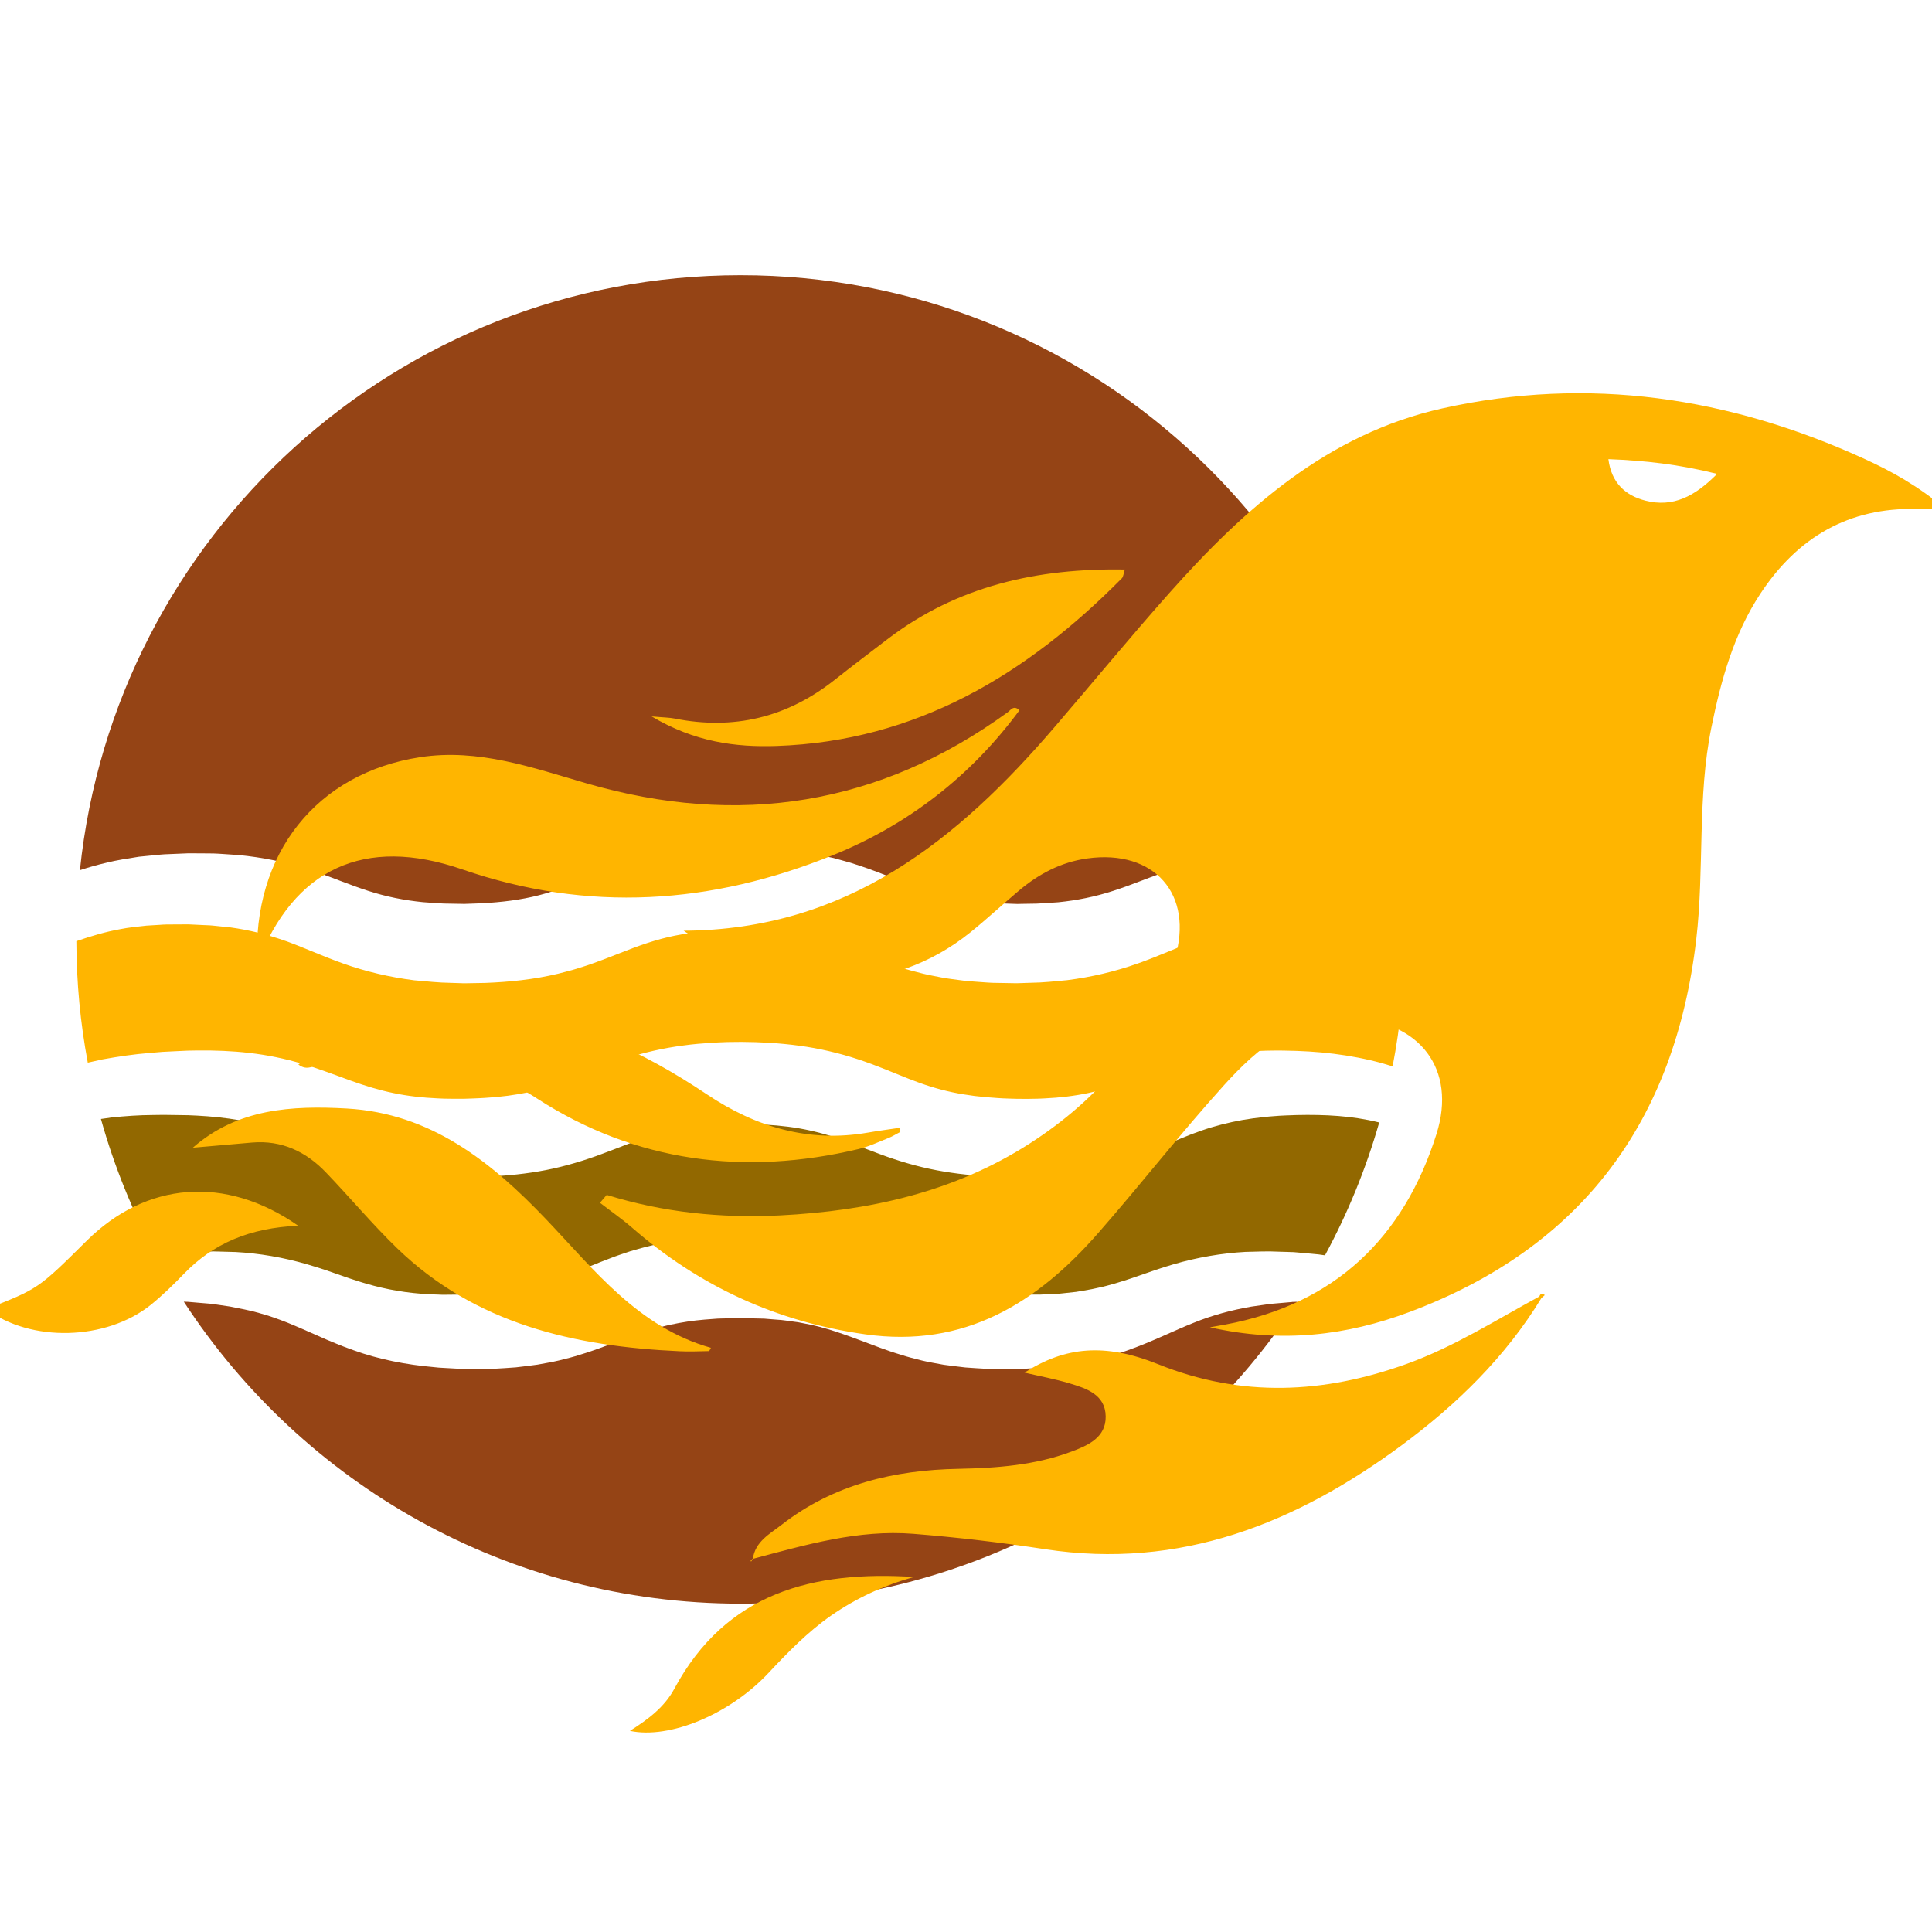 <?xml version="1.0" encoding="UTF-8"?> <svg xmlns="http://www.w3.org/2000/svg" xmlns:xlink="http://www.w3.org/1999/xlink" width="500" zoomAndPan="magnify" viewBox="0 0 375 375" height="500" preserveAspectRatio="xMidYMid meet" version="1.0"><defs><clipPath id="925b1076c0"><path d="M 14.809 179 L 272.809 179 L 272.809 214 L 14.809 214 Z M 14.809 179 " clip-rule="nonzero"></path></clipPath><clipPath id="340bfb98b4"><path d="M 15 53.406 L 272 53.406 L 272 176 L 15 176 Z M 15 53.406 " clip-rule="nonzero"></path></clipPath><clipPath id="e134b1dced"><path d="M 35 252 L 252 252 L 252 311.406 L 35 311.406 Z M 35 252 " clip-rule="nonzero"></path></clipPath></defs><path fill="#926800" d="M 265.602 217.402 C 263.094 216.91 260.504 216.617 257.812 216.488 C 255.121 216.363 252.355 216.375 249.5 216.508 C 249.129 216.527 248.723 216.535 248.391 216.562 L 247.379 216.637 C 246.715 216.676 246.02 216.75 245.32 216.82 C 243.93 216.957 242.559 217.156 241.195 217.383 C 238.48 217.871 235.859 218.523 233.227 219.438 C 230.59 220.336 227.891 221.539 224.793 222.832 C 221.719 224.117 218.254 225.422 214.66 226.301 C 211.066 227.195 207.402 227.758 203.793 228.051 C 202.887 228.133 201.984 228.195 201.086 228.234 C 200.188 228.293 199.289 228.32 198.398 228.34 L 197.727 228.359 L 197.387 228.371 L 196.977 228.371 L 195.73 228.379 C 194.941 228.391 193.965 228.363 193.02 228.344 C 189.324 228.238 185.617 227.867 181.828 227.152 C 178.059 226.449 174.266 225.309 170.863 224.039 C 167.43 222.777 164.457 221.531 161.633 220.621 C 158.812 219.719 156.016 219.086 153.055 218.703 C 150.098 218.324 147.023 218.16 143.875 218.168 L 141.422 218.191 L 139.203 218.277 C 137.676 218.371 136.152 218.477 134.68 218.68 C 131.703 219.039 128.91 219.66 126.09 220.555 C 123.266 221.441 120.324 222.688 116.918 223.945 C 113.531 225.223 109.746 226.375 105.977 227.109 C 98.398 228.57 91.078 228.621 84 228.094 C 80.395 227.805 76.734 227.273 73.133 226.391 C 69.531 225.539 66.055 224.254 62.957 222.969 C 59.84 221.668 57.133 220.457 54.492 219.539 C 51.859 218.613 49.242 217.953 46.535 217.449 C 43.828 216.965 41.039 216.688 38.234 216.539 L 37.176 216.492 L 36.652 216.469 C 36.512 216.465 36.691 216.465 36.621 216.465 L 36.48 216.461 L 36.199 216.457 C 35.449 216.445 34.699 216.434 33.957 216.426 C 33.219 216.414 32.48 216.402 31.746 216.395 C 31.062 216.402 30.387 216.414 29.707 216.422 C 27.004 216.43 24.266 216.633 21.664 216.898 C 20.969 216.988 20.277 217.09 19.59 217.191 C 22.191 226.484 25.809 235.355 30.312 243.668 C 30.688 243.617 31.062 243.562 31.438 243.508 C 31.941 243.445 32.441 243.41 32.953 243.363 C 33.969 243.273 34.996 243.188 36.031 243.098 L 36.426 243.066 L 36.523 243.059 C 36.527 243.055 36.824 243.059 36.746 243.055 L 36.93 243.051 L 37.676 243.023 C 38.176 243.008 38.68 242.988 39.18 242.977 C 39.684 242.957 40.191 242.941 40.699 242.926 L 41.469 242.902 L 42.316 242.922 C 43.449 242.953 44.594 242.984 45.742 243.016 C 50.262 243.258 55.047 244.062 59.707 245.43 C 60.871 245.762 61.988 246.133 63.133 246.5 C 64.203 246.871 65.289 247.25 66.379 247.625 C 66.902 247.809 67.43 247.992 67.957 248.172 C 68.469 248.336 68.98 248.504 69.492 248.668 C 70.523 249.016 71.52 249.273 72.523 249.555 C 76.52 250.605 80.598 251.184 85.023 251.277 C 85.562 251.316 86.117 251.32 86.684 251.305 L 88.363 251.289 L 89.98 251.273 L 90.078 251.27 L 90.309 251.258 L 90.766 251.234 L 91.688 251.191 L 93.531 251.102 C 94.148 251.074 94.789 251.051 95.277 250.977 C 96.324 250.852 97.371 250.758 98.43 250.621 C 99.508 250.43 100.598 250.27 101.668 250.062 C 102.715 249.797 103.781 249.605 104.82 249.297 C 105.859 248.973 106.902 248.723 107.953 248.328 C 108.48 248.141 108.996 247.984 109.535 247.773 L 111.164 247.148 C 113.383 246.277 115.703 245.258 118.348 244.266 C 119.617 243.754 121.035 243.312 122.391 242.848 C 123.793 242.449 125.207 242.031 126.645 241.711 C 129.516 241.066 132.414 240.598 135.27 240.332 L 137.406 240.152 C 138.121 240.086 138.832 240.031 139.531 240.023 L 143.949 239.906 L 147.82 240.016 C 148.148 240.027 148.445 240.027 148.805 240.051 L 149.926 240.141 L 152.16 240.324 C 153.672 240.418 155.078 240.684 156.527 240.879 L 157.605 241.039 L 158.688 241.258 L 160.844 241.711 C 166.645 242.957 171.992 245.441 176.324 247.141 L 177.949 247.77 C 178.488 247.977 179.004 248.133 179.531 248.32 C 180.582 248.711 181.625 248.969 182.668 249.277 C 183.707 249.59 184.77 249.781 185.82 250.051 C 186.891 250.254 187.977 250.414 189.055 250.605 C 190.152 250.746 191.266 250.844 192.371 250.973 C 193.469 251.098 194.625 251.098 195.746 251.172 L 196.59 251.219 L 197.012 251.238 L 197.227 251.25 C 197.176 251.254 197.484 251.25 197.141 251.258 L 197.254 251.258 L 199.09 251.27 L 200.914 251.281 L 201.824 251.285 L 202.605 251.246 C 203.645 251.188 204.668 251.172 205.715 251.094 C 206.77 250.98 207.824 250.867 208.871 250.754 C 209.895 250.57 210.922 250.426 211.934 250.223 C 212.941 249.984 213.949 249.82 214.953 249.531 C 215.957 249.25 216.953 248.992 217.984 248.645 C 218.496 248.48 219.008 248.312 219.52 248.148 C 220.047 247.969 220.57 247.785 221.098 247.605 C 222.188 247.227 223.27 246.852 224.348 246.477 C 225.488 246.105 226.602 245.738 227.77 245.402 C 232.426 244.039 237.23 243.238 241.727 242.992 C 243.977 242.93 246.18 242.84 248.297 242.953 C 248.828 242.969 249.359 242.988 249.883 243 L 250.668 243.027 L 250.867 243.031 C 250.871 243.035 251.176 243.039 251.09 243.039 L 251.18 243.047 L 251.551 243.078 C 252.535 243.164 253.516 243.254 254.477 243.34 C 254.969 243.387 255.426 243.418 255.934 243.48 C 256.352 243.543 256.766 243.598 257.18 243.656 C 261.574 235.543 265.121 226.91 267.707 217.871 C 267.012 217.699 266.309 217.539 265.602 217.402 " fill-opacity="1" fill-rule="nonzero"></path><g clip-path="url(#925b1076c0)"><path fill="#ffb500" d="M 193.422 190.777 C 192.434 190.789 191.109 190.668 189.91 190.586 C 188.688 190.496 187.453 190.422 186.281 190.242 C 185.09 190.066 183.906 189.961 182.711 189.719 C 181.523 189.473 180.32 189.273 179.137 188.98 C 177.965 188.664 176.762 188.391 175.617 188.031 C 174.488 187.66 173.289 187.32 172.223 186.918 C 171.125 186.523 170.027 186.121 169.023 185.719 L 166.039 184.555 C 162.203 183.059 158.852 181.98 155.188 181.363 C 151.547 180.734 147.684 180.539 143.742 180.492 L 140.73 180.566 L 139.133 180.609 L 137.785 180.723 L 136.438 180.828 C 135.988 180.852 135.535 180.895 135.066 180.973 C 134.145 181.109 133.211 181.215 132.301 181.367 C 128.633 181.984 125.285 183.062 121.445 184.562 L 118.461 185.723 C 117.461 186.121 116.359 186.527 115.266 186.922 C 114.203 187.336 113 187.676 111.871 188.043 C 110.727 188.402 109.523 188.676 108.352 188.992 C 103.582 190.137 98.801 190.609 94.184 190.785 L 90.742 190.844 L 90.309 190.855 L 89.895 190.852 L 89.699 190.844 L 88.906 190.816 L 87.328 190.766 C 85.363 190.75 82.762 190.488 80.387 190.273 C 75.746 189.688 70.996 188.586 66.645 187.031 C 65.539 186.656 64.535 186.234 63.477 185.84 C 62.492 185.441 61.504 185.039 60.52 184.641 C 59.602 184.27 58.645 183.867 57.766 183.523 C 56.891 183.199 55.988 182.809 55.141 182.543 C 51.719 181.34 48.359 180.516 44.789 180.02 C 43.883 179.926 42.98 179.836 42.082 179.738 C 41.629 179.699 41.184 179.637 40.727 179.609 L 39.344 179.551 C 38.422 179.504 37.504 179.465 36.586 179.418 C 35.648 179.426 34.719 179.43 33.789 179.434 L 32.309 179.441 C 31.801 179.441 31.434 179.488 30.992 179.512 C 30.141 179.562 29.297 179.613 28.449 179.664 C 26.723 179.863 24.973 180.012 23.309 180.355 C 20.453 180.871 17.711 181.676 14.82 182.684 C 14.844 190.738 15.605 198.617 17.039 206.262 C 17.977 206.039 18.922 205.828 19.871 205.629 C 22.926 205.078 25.957 204.621 29.129 204.371 C 29.918 204.301 30.711 204.238 31.508 204.168 C 32.281 204.117 32.996 204.094 33.75 204.055 C 34.496 204.02 35.242 203.984 35.992 203.949 L 36.273 203.938 L 36.664 203.926 L 37.262 203.914 L 38.469 203.895 C 41.691 203.867 45.016 203.98 48.418 204.375 C 51.816 204.762 55.316 205.469 58.68 206.48 C 62.043 207.477 65.215 208.727 68.074 209.75 C 70.953 210.789 73.613 211.598 76.375 212.164 C 79.129 212.742 81.992 213.062 84.973 213.195 C 85.727 213.242 86.438 213.25 87.156 213.262 C 87.828 213.285 88.738 213.27 89.547 213.27 L 90.168 213.266 L 90.652 213.25 L 91.801 213.211 C 92.57 213.199 93.32 213.133 94.082 213.102 C 97.109 212.934 100.035 212.547 102.863 211.949 C 105.695 211.324 108.391 210.461 111.328 209.289 C 114.254 208.125 117.574 206.691 121.25 205.5 C 124.914 204.305 128.812 203.418 132.621 202.93 C 134.535 202.66 136.426 202.512 138.309 202.387 C 139.266 202.328 140.25 202.301 141.219 202.258 L 143.898 202.23 C 147.586 202.246 151.355 202.457 155.18 202.977 C 158.996 203.488 162.887 204.395 166.539 205.605 C 170.203 206.805 173.484 208.254 176.398 209.395 C 179.324 210.551 182.02 211.41 184.859 212.008 C 186.273 212.312 187.723 212.535 189.184 212.73 C 190.645 212.906 192.176 213.039 193.633 213.129 C 194.355 213.172 195.047 213.223 195.922 213.238 L 197.168 213.273 L 197.328 213.281 C 197.461 213.281 197.316 213.285 197.383 213.285 L 198.238 213.285 C 199.004 213.297 199.77 213.301 200.52 213.273 C 201.281 213.27 202.031 213.242 202.77 213.199 C 205.746 213.062 208.602 212.719 211.352 212.133 C 214.113 211.543 216.781 210.742 219.676 209.68 C 222.555 208.641 225.734 207.391 229.117 206.41 C 232.488 205.402 235.992 204.738 239.383 204.363 C 241.082 204.184 242.766 204.047 244.422 203.988 C 245.246 203.953 246.07 203.922 246.922 203.918 L 248.18 203.906 C 248.605 203.902 248.953 203.918 249.34 203.922 C 252.516 203.969 255.715 204.137 258.879 204.535 C 262.047 204.93 265.199 205.527 268.254 206.363 C 268.945 206.555 269.625 206.766 270.305 206.977 C 271.832 199.102 272.645 190.977 272.664 182.664 C 269.773 181.656 267.035 180.848 264.18 180.336 C 262.512 179.992 260.766 179.84 259.039 179.637 C 257.25 179.57 255.5 179.367 253.652 179.414 C 252.797 179.406 251.938 179.402 251.078 179.395 C 250.086 179.441 249.09 179.484 248.094 179.527 L 246.59 179.598 C 246.102 179.625 245.715 179.688 245.273 179.727 C 244.418 179.816 243.559 179.91 242.695 180 C 239.121 180.492 235.762 181.316 232.34 182.523 C 231.492 182.793 230.59 183.184 229.715 183.508 C 228.832 183.848 227.879 184.254 226.957 184.625 C 225.977 185.023 224.988 185.426 224 185.824 C 222.945 186.219 221.941 186.641 220.836 187.012 C 216.48 188.57 211.734 189.672 207.094 190.254 C 204.789 190.473 202.449 190.727 200.18 190.754 L 198.465 190.809 L 197.605 190.836 L 197.391 190.84 L 196.969 190.84 L 196.59 190.832 L 193.422 190.777 " fill-opacity="1" fill-rule="nonzero"></path></g><g clip-path="url(#340bfb98b4)"><path fill="#954415" d="M 20.57 167.477 C 22.688 166.941 24.82 166.637 26.977 166.289 C 28.086 166.18 29.195 166.066 30.312 165.961 C 30.852 165.914 31.465 165.84 31.949 165.82 L 33.43 165.758 C 34.48 165.711 35.535 165.668 36.586 165.625 C 37.66 165.629 38.734 165.637 39.812 165.645 L 41.43 165.66 C 41.969 165.668 42.523 165.719 43.07 165.746 C 44.172 165.82 45.273 165.895 46.379 165.969 C 50.816 166.402 55.445 167.305 59.781 168.727 C 60.895 169.055 61.887 169.449 62.949 169.816 C 63.996 170.184 64.945 170.559 65.949 170.938 C 66.883 171.285 67.824 171.637 68.762 171.988 C 69.652 172.289 70.566 172.648 71.441 172.91 C 74.938 174.043 78.387 174.734 82.078 175.109 C 83.891 175.215 85.477 175.418 87.73 175.406 L 89.312 175.434 L 90.102 175.449 L 90.301 175.449 C 90.414 175.453 90.039 175.441 90.285 175.441 L 90.645 175.43 L 93.543 175.328 C 97.379 175.117 101.082 174.676 104.598 173.77 C 108.125 172.871 111.559 171.48 115.719 169.828 C 116.711 169.422 117.855 169.016 118.934 168.609 C 120.027 168.207 121.211 167.844 122.348 167.465 C 123.52 167.121 124.715 166.812 125.902 166.492 L 129.508 165.734 C 130.711 165.527 131.91 165.375 133.113 165.195 C 133.707 165.102 134.324 165.035 134.949 164.992 L 136.812 164.836 L 138.68 164.691 L 140.309 164.637 L 143.742 164.551 C 148.398 164.625 153.145 164.879 157.977 165.738 L 161.586 166.496 C 162.77 166.82 163.965 167.129 165.133 167.473 C 166.273 167.852 167.457 168.211 168.551 168.613 C 169.633 169.02 170.77 169.426 171.766 169.832 C 175.93 171.477 179.355 172.891 182.883 173.781 C 183.766 174.016 184.668 174.168 185.559 174.375 C 186.445 174.582 187.379 174.668 188.293 174.82 C 189.219 174.992 190.102 175.043 190.992 175.129 C 191.91 175.199 192.691 175.324 193.824 175.336 L 196.996 175.445 L 197.391 175.457 L 197.422 175.461 L 197.562 175.457 L 198.289 175.441 L 199.73 175.418 C 201.684 175.441 203.527 175.227 205.406 175.129 C 209.102 174.75 212.551 174.059 216.051 172.922 C 216.922 172.66 217.836 172.305 218.73 172.004 C 219.668 171.652 220.609 171.301 221.543 170.949 C 222.547 170.578 223.496 170.199 224.539 169.828 C 225.602 169.469 226.598 169.07 227.711 168.742 C 232.047 167.324 236.672 166.426 241.109 165.988 C 242.25 165.895 243.402 165.832 244.543 165.762 C 245.102 165.734 245.715 165.68 246.227 165.672 L 247.727 165.664 C 248.727 165.66 249.723 165.652 250.719 165.648 C 251.141 165.641 250.953 165.648 251.098 165.648 L 251.297 165.66 L 251.699 165.676 L 252.5 165.711 L 254.098 165.777 C 256.215 165.82 258.387 166.105 260.508 166.312 C 262.66 166.66 264.793 166.965 266.91 167.5 C 268.633 167.898 270.328 168.387 271.977 168.93 C 265.266 104.027 210.418 53.418 143.742 53.418 C 77.078 53.418 22.234 104.016 15.512 168.902 C 17.16 168.363 18.848 167.875 20.57 167.477 " fill-opacity="1" fill-rule="nonzero"></path></g><g clip-path="url(#e134b1dced)"><path fill="#954415" d="M 251.297 252.688 L 250.93 252.699 L 250.832 252.703 C 250.691 252.703 250.93 252.711 250.871 252.711 L 249.992 252.789 C 249.52 252.832 249.047 252.875 248.574 252.914 C 246.66 253.035 244.777 253.348 242.867 253.617 C 239.07 254.285 235.383 255.246 231.648 256.77 C 227.941 258.238 223.773 260.363 218.867 262.102 C 217.664 262.555 216.383 262.895 215.125 263.297 C 213.848 263.641 212.547 263.918 211.246 264.23 C 209.949 264.473 208.637 264.688 207.316 264.914 C 205.98 265.098 204.598 265.223 203.227 265.379 L 202.195 265.48 L 201.289 265.531 L 199.465 265.637 L 197.637 265.742 L 197.52 265.746 L 197.203 265.75 L 196.957 265.75 L 196.465 265.746 L 195.465 265.742 C 194.133 265.723 192.816 265.77 191.453 265.684 C 190.094 265.598 188.727 265.535 187.352 265.422 C 185.965 265.25 184.57 265.102 183.172 264.902 C 181.773 264.629 180.355 264.422 178.965 264.082 C 177.578 263.727 176.164 263.391 174.828 262.945 C 174.156 262.734 173.457 262.531 172.805 262.301 L 170.863 261.613 C 165.711 259.703 161.625 258.035 157.344 257.125 L 155.723 256.805 L 154.914 256.645 L 154.078 256.535 C 152.977 256.398 151.848 256.188 150.777 256.145 L 149.16 256.016 L 148.348 255.949 C 148.062 255.93 147.715 255.934 147.398 255.926 L 143.707 255.844 L 143.633 255.844 L 143.523 255.848 L 143.301 255.852 L 142.863 255.859 L 141.977 255.879 L 140.215 255.914 C 139.621 255.914 139.047 255.953 138.477 256.004 L 136.762 256.133 C 134.48 256.32 132.289 256.664 130.141 257.121 C 129.059 257.344 128.012 257.66 126.945 257.938 C 125.867 258.285 124.82 258.555 123.703 258.977 C 121.539 259.715 119.152 260.68 116.621 261.598 L 114.676 262.285 C 114.023 262.516 113.324 262.719 112.652 262.93 C 111.316 263.375 109.906 263.719 108.516 264.059 C 107.121 264.398 105.707 264.609 104.309 264.879 C 102.914 265.086 101.52 265.23 100.133 265.402 C 98.719 265.523 97.285 265.59 95.871 265.676 C 95.125 265.727 94.531 265.719 93.918 265.723 L 92.07 265.727 L 90.031 265.723 L 88.055 265.617 C 87.398 265.582 86.738 265.543 86.082 265.508 C 85.434 265.48 84.777 265.434 84.113 265.348 C 78.883 264.891 73.508 263.859 68.625 262.082 C 67.414 261.641 66.203 261.207 65.082 260.723 C 64.516 260.488 63.953 260.254 63.391 260.023 C 62.852 259.785 62.316 259.551 61.781 259.312 C 60.754 258.863 59.73 258.41 58.719 257.965 C 57.746 257.559 56.785 257.113 55.844 256.746 C 53.965 256.004 52.125 255.348 50.258 254.848 C 48.406 254.312 46.492 253.969 44.629 253.598 C 43.703 253.461 42.785 253.324 41.875 253.191 L 41.191 253.086 L 40.434 253.02 C 39.926 252.977 39.422 252.934 38.918 252.895 C 38.418 252.852 37.914 252.812 37.422 252.766 L 36.672 252.703 L 36.488 252.688 C 36.344 252.688 36.582 252.688 36.523 252.688 L 36.438 252.684 L 36.086 252.672 C 35.945 252.664 35.809 252.66 35.672 252.652 C 58.672 287.938 98.48 311.266 143.742 311.266 C 188.996 311.266 228.797 287.945 251.805 252.672 C 251.633 252.676 251.469 252.684 251.297 252.688 " fill-opacity="1" fill-rule="nonzero"></path></g><path fill="#ffb500" d="M 234.832 257.629 C 236.508 257.332 237.164 257.215 237.82 257.098 C 259.047 253.145 272.465 240.293 278.824 220.105 C 282.789 207.52 275.586 198.25 262.387 197.641 C 251.574 197.141 244.176 203.352 237.633 210.582 C 229.199 219.902 221.469 229.852 213.18 239.312 C 201.266 252.938 187.211 261.703 167.973 258.996 C 150.742 256.574 135.723 249.652 122.648 238.258 C 120.672 236.551 118.52 235.062 116.453 233.461 C 116.883 232.953 117.312 232.434 117.762 231.93 C 128.723 235.332 139.926 236.477 151.363 235.91 C 168.656 235.035 185.148 231.426 199.914 221.922 C 213.375 213.254 223.297 201.637 228.02 186.117 C 231.828 173.582 224.023 164.812 211.039 166.625 C 205.902 167.34 201.578 169.656 197.699 172.934 C 194.535 175.602 191.504 178.434 188.281 181.02 C 173.129 193.203 151.93 193.879 132.691 180.652 C 164.332 180.508 185.859 163.105 204.758 141.047 C 212.172 132.414 219.391 123.629 226.938 115.133 C 241.555 98.691 257.77 84.207 279.969 79.266 C 308.324 72.953 335.699 77.078 361.977 89.113 C 367.219 91.512 372.25 94.301 377.652 98.797 C 374.977 98.797 373.52 98.832 372.062 98.793 C 358.812 98.453 348.887 104.34 341.727 115.176 C 336.512 123.062 334.059 131.984 332.188 141.16 C 329.406 154.777 330.848 168.664 329.242 182.344 C 325.117 217.516 307.141 242.062 273.672 254.629 C 261.398 259.234 248.809 260.766 234.832 257.629 Z M 319.422 97.184 C 324.711 98.52 328.938 96.387 333.293 91.977 C 325.832 90.117 319.254 89.398 312.188 89.121 C 312.766 93.711 315.473 96.191 319.422 97.184 Z M 146.125 302.57 C 146.586 299.184 149.469 297.699 151.742 295.93 C 161.812 288.102 173.578 285.324 186.043 285.098 C 193.488 284.949 200.855 284.402 207.883 281.785 C 211.09 280.598 214.703 279.055 214.613 274.895 C 214.539 270.676 210.867 269.484 207.527 268.492 C 204.793 267.672 201.969 267.152 198.852 266.426 C 206.754 261.359 214.492 260.645 224.789 264.793 C 240.988 271.312 256.969 270.539 273.121 264.703 C 282.246 261.402 290.34 256.234 298.766 251.66 L 298.996 251.82 C 298.887 251.746 298.773 251.672 298.777 251.672 C 298.988 251.035 299.363 251.02 299.848 251.375 C 299.629 251.57 299.406 251.762 299.188 251.957 C 292.199 263.41 282.754 272.621 272.09 280.508 C 251.547 295.676 229.105 304.711 202.848 300.699 C 194.379 299.406 185.836 298.395 177.277 297.711 C 166.555 296.852 156.332 299.867 146.125 302.57 Z M 195.613 138.234 C 196.191 137.82 196.727 136.789 197.883 137.855 C 188.449 150.633 176.312 160.051 161.695 165.98 C 138.117 175.551 114.188 177.188 89.703 168.742 C 70.703 162.188 57.035 168.594 49.934 187.043 C 48.906 165.629 61.52 150.023 81.578 146.965 C 92.867 145.242 103.297 148.988 113.875 152.055 C 143.305 160.59 170.652 156.375 195.613 138.234 Z M 48.938 221.766 C 45.105 222.086 41.273 222.434 37.426 222.77 C 46.102 215.16 56.648 214.559 67.344 215.164 C 83.613 216.09 95.332 225.477 106.016 236.68 C 115.418 246.559 123.93 257.641 137.984 261.609 C 137.746 262.039 137.688 262.246 137.613 262.246 C 135.727 262.277 133.84 262.367 131.953 262.277 C 111.543 261.355 92.316 257.047 77.031 242.234 C 72.219 237.57 67.91 232.402 63.258 227.559 C 59.383 223.52 54.688 221.281 48.938 221.766 Z M 96.344 196.477 C 111.555 197.809 124.793 204.105 137.211 212.414 C 146.781 218.805 157 221.832 168.5 219.832 C 170.52 219.48 172.555 219.215 174.59 218.91 C 174.605 219.195 174.633 219.477 174.648 219.762 C 173.922 220.137 173.223 220.578 172.465 220.879 C 170.551 221.637 168.664 222.547 166.672 223.02 C 144.551 228.285 123.383 225.582 104.293 213.254 C 92.273 205.484 79.809 204.012 66.32 206.02 C 64.953 206.223 63.602 206.473 62.219 206.598 C 60.957 206.719 59.633 207.98 57.91 206.613 C 69.723 198.09 82.422 195.262 96.344 196.477 Z M 150.762 144.789 C 142.77 145.066 134.82 144.02 126.473 139.055 C 128.906 139.273 129.949 139.27 130.941 139.469 C 142.457 141.762 152.781 139.25 161.992 131.973 C 165.363 129.305 168.797 126.703 172.227 124.086 C 185.777 113.719 201.332 110.25 218.328 110.543 C 218.059 111.379 218.043 111.953 217.746 112.25 C 199.234 130.965 177.828 143.855 150.762 144.789 Z M 16.848 240.809 C 28.305 229.461 43.664 227.988 57.883 237.914 C 48.477 238.328 41.406 241.328 35.672 247.273 C 33.652 249.367 31.543 251.43 29.285 253.258 C 20.609 260.242 5.93 260.582 -2.656 254.09 C 7.414 250.168 7.414 250.168 16.848 240.809 Z M 130.883 327.793 C 140.957 309.059 157.863 304.84 177.398 306.086 C 171.633 307.691 166.242 310.156 161.277 313.605 C 156.734 316.781 152.914 320.719 149.141 324.746 C 141.668 332.723 130.008 337.609 122.266 335.961 C 125.816 333.719 128.969 331.355 130.883 327.793 Z M 37.246 223.156 C 37.246 223.039 37.246 222.918 37.23 222.793 C 37.23 222.793 37.246 222.809 37.262 222.824 L 37.23 222.789 C 37.305 222.781 37.363 222.777 37.426 222.77 C 37.395 222.809 37.352 222.836 37.305 222.871 C 37.289 222.965 37.277 223.062 37.246 223.156 Z M 145.562 303.012 L 145.961 302.789 C 145.934 302.879 145.918 302.953 145.875 303.027 C 145.844 303.07 145.664 303.012 145.562 303.012 Z M 145.961 302.789 C 145.961 302.73 145.977 302.668 145.992 302.594 C 145.992 302.594 146.023 302.625 146.035 302.656 L 145.992 302.609 C 146.035 302.594 146.082 302.582 146.125 302.566 C 146.109 302.625 146.098 302.656 146.082 302.715 C 146.051 302.742 146.008 302.758 145.961 302.789 Z M 145.961 302.789 " fill-opacity="1" fill-rule="nonzero"></path></svg> 